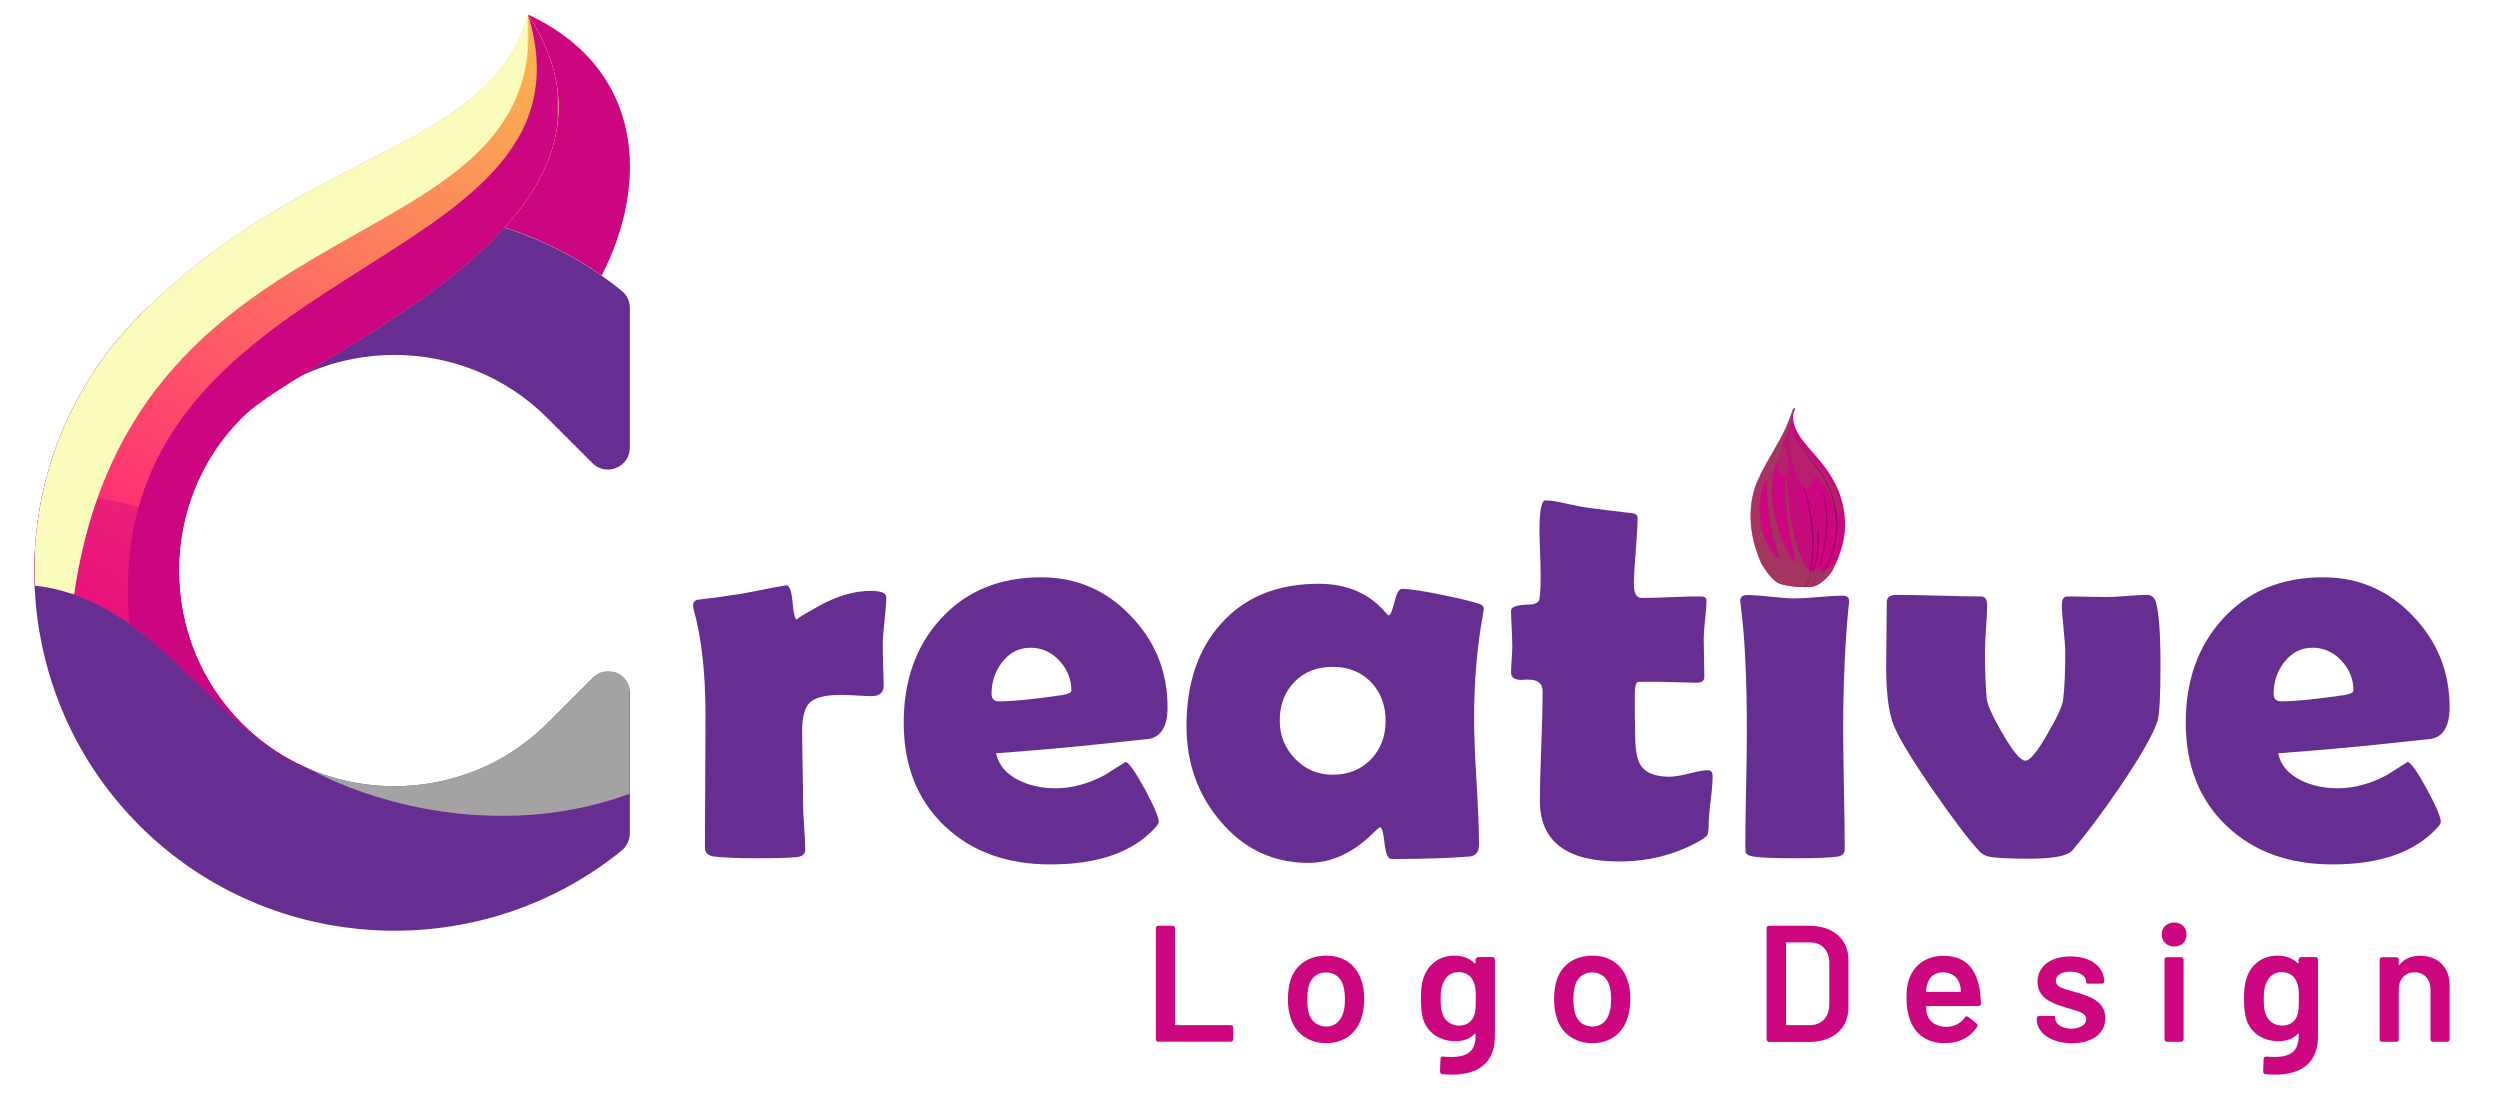 <?xml version="1.0" encoding="utf-8"?>
<!-- Generator: Adobe Illustrator 27.8.1, SVG Export Plug-In . SVG Version: 6.00 Build 0)  -->
<svg version="1.1" id="Layer_1" xmlns="http://www.w3.org/2000/svg" xmlns:xlink="http://www.w3.org/1999/xlink" x="0px" y="0px"
	 viewBox="0 0 1622.2 724.1" style="enable-background:new 0 0 1622.2 724.1;" xml:space="preserve">
<style type="text/css">
	.st0{fill-rule:evenodd;clip-rule:evenodd;fill:#CC0680;}
	.st1{fill-rule:evenodd;clip-rule:evenodd;fill:#FFFFFF;}
	
		.st2{clip-path:url(#SVGID_00000075165009184764584310000005659327552180057760_);fill:url(#SVGID_00000154395330243137796170000011909792190621641916_);}
	.st3{opacity:0.4;fill-rule:evenodd;clip-rule:evenodd;fill:#CC0680;}
	.st4{filter:url(#Adobe_OpacityMaskFilter);}
	.st5{fill:url(#SVGID_00000016778021518149839470000010216434801485155975_);}
	.st6{mask:url(#SVGID_00000054266679273495921160000010319710312151805101_);fill-rule:evenodd;clip-rule:evenodd;fill:#CC0680;}
	.st7{filter:url(#Adobe_OpacityMaskFilter_00000051379494661926117220000002125673443687835817_);}
	.st8{fill:url(#SVGID_00000089545529822049235350000002746540953467203224_);}
	.st9{mask:url(#SVGID_00000114771024652433825060000016689663462819927460_);fill-rule:evenodd;clip-rule:evenodd;fill:#F9FCBA;}
	.st10{filter:url(#Adobe_OpacityMaskFilter_00000092456149779206279870000006891058994840620212_);}
	.st11{fill:url(#SVGID_00000129901090259069443910000002394041035625446799_);}
	.st12{mask:url(#SVGID_00000001625026674307175710000008811831887604696462_);fill-rule:evenodd;clip-rule:evenodd;fill:#A4A2A3;}
	.st13{fill:#FFFFFF;}
	.st14{fill:#CC0680;}
	.st15{fill:#89005B;}
	.st16{fill:#6A4A37;}
	.st17{opacity:0.5;fill:#CC0680;}
	.st18{opacity:0.49;fill:#885F48;}
	.st19{opacity:0.3;fill:#885F48;}
	.st20{fill-rule:evenodd;clip-rule:evenodd;fill:#662E91;}
	
		.st21{clip-path:url(#SVGID_00000182510087872622801730000018403829141377670289_);fill:url(#SVGID_00000078033083288411141470000004582367674984619140_);}
	.st22{filter:url(#Adobe_OpacityMaskFilter_00000154418307550514447250000012615328044383970992_);}
	.st23{fill:url(#SVGID_00000153695422577226921360000002305163246837396879_);}
	.st24{mask:url(#SVGID_00000111180839445231259640000001038693386099170439_);fill-rule:evenodd;clip-rule:evenodd;fill:#CC0680;}
	.st25{filter:url(#Adobe_OpacityMaskFilter_00000021818636925797151310000017723814793110783368_);}
	.st26{fill:url(#SVGID_00000091700532400033634500000007567437083373817021_);}
	.st27{mask:url(#SVGID_00000061430433894524009280000012259144454565603456_);fill-rule:evenodd;clip-rule:evenodd;fill:#F9FCBA;}
	.st28{filter:url(#Adobe_OpacityMaskFilter_00000170964261487334221180000010339235277787023759_);}
	.st29{fill:url(#SVGID_00000042001399175018323510000007201342604212023721_);}
	.st30{mask:url(#SVGID_00000080891161157365804040000010367157026256630205_);fill-rule:evenodd;clip-rule:evenodd;fill:#A4A2A3;}
	.st31{fill:#662E91;}
	.st32{fill:#CC067F;}
	
		.st33{clip-path:url(#SVGID_00000168838767447381824920000002729327153392941189_);fill:url(#SVGID_00000151505920614332022570000007138187712720895164_);}
	.st34{filter:url(#Adobe_OpacityMaskFilter_00000096753724124283064650000006002123937084230056_);}
	.st35{fill:url(#SVGID_00000126311273799970747900000006528606429166958747_);}
	.st36{mask:url(#SVGID_00000032606768475077536050000011229872918117915816_);fill-rule:evenodd;clip-rule:evenodd;fill:#CC0680;}
	.st37{filter:url(#Adobe_OpacityMaskFilter_00000175290856554094229430000017263603893447436420_);}
	.st38{fill:url(#SVGID_00000152248330200065553900000017779290380584627849_);}
	.st39{mask:url(#SVGID_00000059270307567476922180000013429335223832794753_);fill-rule:evenodd;clip-rule:evenodd;fill:#F9FCBA;}
	.st40{filter:url(#Adobe_OpacityMaskFilter_00000096036495689684110100000000373329608552823944_);}
	.st41{fill:url(#SVGID_00000180366295184461562550000017336150243884471734_);}
	.st42{mask:url(#SVGID_00000061462426219986985640000006204322657606139532_);fill-rule:evenodd;clip-rule:evenodd;fill:#A6A4A5;}
	.st43{fill:none;stroke:#FFFFFF;stroke-width:4;stroke-miterlimit:10;}
	.st44{fill:#F25833;}
	.st45{fill:#377AA5;}
	.st46{fill:#2F2F2F;}
	.st47{fill:#F6CA06;}
	.st48{fill:url(#SVGID_00000105397702781014100160000018194159103330736768_);}
	.st49{fill:url(#SVGID_00000005987277864827680260000007083641317469311648_);}
	.st50{fill:url(#SVGID_00000078008722195389565990000015983154337208537271_);}
	.st51{fill:url(#SVGID_00000150824601277859499310000015297465650012663987_);}
	
		.st52{clip-path:url(#SVGID_00000022528245554080857900000015442919962274155164_);fill:url(#SVGID_00000017485111536882202320000018306090890220888707_);}
	.st53{filter:url(#Adobe_OpacityMaskFilter_00000064346423084692608320000002080323378368718013_);}
	.st54{fill:url(#SVGID_00000007407176579433579210000007450179026780401302_);}
	.st55{mask:url(#SVGID_00000046299888538212877350000013718875660271585416_);fill-rule:evenodd;clip-rule:evenodd;fill:#CC0680;}
	.st56{filter:url(#Adobe_OpacityMaskFilter_00000111870466704316599430000017846186468525920640_);}
	.st57{fill:url(#SVGID_00000001643002475536511080000015080890169664584592_);}
	.st58{mask:url(#SVGID_00000108276660375033824610000018206914228623435431_);fill-rule:evenodd;clip-rule:evenodd;fill:#F9FCBA;}
	.st59{filter:url(#Adobe_OpacityMaskFilter_00000028290726139796394900000013645093835688210829_);}
	.st60{fill:url(#SVGID_00000130614348546682708750000012885846339153479819_);}
	.st61{mask:url(#SVGID_00000152264824993523710880000015984154871079784347_);fill-rule:evenodd;clip-rule:evenodd;fill:#290391;}
	.st62{fill:#89181A;}
	.st63{opacity:0.84;fill:#89181A;}
	.st64{fill:#0B142D;}
	.st65{opacity:0.91;fill:#89181A;}
	.st66{fill:url(#SVGID_00000132070075003578740280000017272138606251058319_);}
	.st67{fill:url(#SVGID_00000152952759444785170620000009774224988626324379_);}
	.st68{fill:url(#SVGID_00000104704582978034751220000011241092760669823136_);}
	.st69{fill:url(#SVGID_00000072271643303572413900000001019537881165812144_);}
	.st70{fill:url(#SVGID_00000075125398004717016050000017735143790805082766_);}
</style>
<path class="st0" d="M342.6,9.4c35.3,54.1,19.3,100-15.2,138.2c22.1,7,43.4,17.4,63,31.2C420.8,119.8,418.9,45.1,342.6,9.4"/>
<g>
	<path class="st20" d="M156.8,271.1c-54.4,54.4-54.4,143.9,0,198.3c54.4,54.4,143.9,54.4,198.3,0l29.3-29.3c9-9,24.3-2.6,24.3,10.1
		v90.6c0,4.3-2,8.4-5.3,11.1c-91.6,74.4-227.6,69-312.9-16.2c-91-91-91-239.8,0-330.8c85.2-85.2,221.2-90.6,312.9-16.2
		c3.4,2.7,5.3,6.8,5.3,11.1v90.6c0,12.7-15.3,19.1-24.3,10.1l-29.3-29.3C300.7,216.7,211.2,216.7,156.8,271.1z"/>
	<g>
		<defs>
			<path id="SVGID_00000005261052031299464220000004643747758624510603_" d="M90.6,204.8C196.4,97,319.6,97.1,342.6,9.4
				c87.9,134.9-142.3,218.3-185.7,261.7c-54.4,54.4-54.4,143.9,0,198.3c13.5,13.5,29,23.6,45.7,30.4C141.7,478.3,102,388.4,22.5,380
				l0,0C19.9,316.8,42.6,252.8,90.6,204.8"/>
		</defs>
		<clipPath id="SVGID_00000039813435958532167460000015307869309742905216_">
			<use xlink:href="#SVGID_00000005261052031299464220000004643747758624510603_"  style="overflow:visible;"/>
		</clipPath>
		
			<linearGradient id="SVGID_00000096050655221101452930000016027703763140748718_" gradientUnits="userSpaceOnUse" x1="2999.174" y1="-4758.704" x2="3563.294" y2="-4433.139" gradientTransform="matrix(0 -1 1 0 4849.608 3486.448)">
			<stop  offset="0" style="stop-color:#FF057E"/>
			<stop  offset="1" style="stop-color:#FADF44"/>
		</linearGradient>
		
			<rect x="19.9" y="9.4" style="clip-path:url(#SVGID_00000039813435958532167460000015307869309742905216_);fill:url(#SVGID_00000096050655221101452930000016027703763140748718_);" width="410.5" height="490.4"/>
	</g>
	<path class="st3" d="M118.9,341.8c-9.1,44.7,3.5,93.2,37.9,127.6c13.4,13.4,28.8,23.4,45.4,30.2h0
		C141.5,477.9,101.8,388.4,22.5,380l0,0c-0.8-19.4,0.8-38.9,4.8-58C27.4,322,77.8,317.2,118.9,341.8"/>
	<defs>
		<filter id="Adobe_OpacityMaskFilter" filterUnits="userSpaceOnUse" x="82.9" y="9.4" width="279.5" height="490.4">
			<feColorMatrix  type="matrix" values="1 0 0 0 0  0 1 0 0 0  0 0 1 0 0  0 0 0 1 0"/>
		</filter>
	</defs>
	
		<mask maskUnits="userSpaceOnUse" x="82.9" y="9.4" width="279.5" height="490.4" id="SVGID_00000100384093921121089820000013646860737903951776_">
		<g class="st4">
			
				<linearGradient id="SVGID_00000129905174062221354840000008055918941994394253_" gradientUnits="userSpaceOnUse" x1="2350.099" y1="-4472.781" x2="3534.59" y2="-4472.781" gradientTransform="matrix(0 -1 1 0 4695.411 3344.04)">
				<stop  offset="0" style="stop-color:#FFFFFF"/>
				<stop  offset="1" style="stop-color:#000000"/>
			</linearGradient>
			
				<rect x="82.9" y="9.4" style="fill:url(#SVGID_00000129905174062221354840000008055918941994394253_);" width="279.5" height="490.4"/>
		</g>
	</mask>
	
		<path style="mask:url(#SVGID_00000100384093921121089820000013646860737903951776_);fill-rule:evenodd;clip-rule:evenodd;fill:#CC0680;" d="
		M342.6,9.4c87.9,134.9-142.3,218.3-185.7,261.7c-54.4,54.4-54.4,143.9,0,198.3c13.5,13.5,29,23.6,45.7,30.4
		c-43-15.1-75.4-64.3-118.6-94.9C62,163.3,395.6,181.3,342.6,9.4"/>
	<defs>
		
			<filter id="Adobe_OpacityMaskFilter_00000060715834070748034170000001313949661551897255_" filterUnits="userSpaceOnUse" x="22.3" y="9.4" width="320.7" height="376.4">
			<feColorMatrix  type="matrix" values="1 0 0 0 0  0 1 0 0 0  0 0 1 0 0  0 0 0 1 0"/>
		</filter>
	</defs>
	
		<mask maskUnits="userSpaceOnUse" x="22.3" y="9.4" width="320.7" height="376.4" id="SVGID_00000152250835350101067430000002758481253737364911_">
		<g style="filter:url(#Adobe_OpacityMaskFilter_00000060715834070748034170000001313949661551897255_);">
			
				<linearGradient id="SVGID_00000092451071681844044350000012973356367869879977_" gradientUnits="userSpaceOnUse" x1="4033.255" y1="-4511.309" x2="2866.396" y2="-4511.309" gradientTransform="matrix(0 -1 1 0 4694.011 3335.778)">
				<stop  offset="0" style="stop-color:#FFFFFF"/>
				<stop  offset="1" style="stop-color:#000000"/>
			</linearGradient>
			
				<rect x="22.3" y="9.4" style="fill:url(#SVGID_00000092451071681844044350000012973356367869879977_);" width="320.8" height="376.4"/>
		</g>
	</mask>
	
		<path style="mask:url(#SVGID_00000152250835350101067430000002758481253737364911_);fill-rule:evenodd;clip-rule:evenodd;fill:#F9FCBA;" d="
		M90.6,204.8C196.4,97,319.6,97.1,342.5,9.4c14,165.5-256.2,113.4-294.4,376.4v0c-8.1-2.8-16.6-4.9-25.6-5.8l0,0
		C19.9,316.8,42.6,252.8,90.6,204.8"/>
	<defs>
		
			<filter id="Adobe_OpacityMaskFilter_00000064341342223127490190000004122150061235091077_" filterUnits="userSpaceOnUse" x="202.5" y="435.5" width="206.2" height="94">
			<feColorMatrix  type="matrix" values="1 0 0 0 0  0 1 0 0 0  0 0 1 0 0  0 0 0 1 0"/>
		</filter>
	</defs>
	
		<mask maskUnits="userSpaceOnUse" x="202.5" y="435.5" width="206.2" height="94" id="SVGID_00000156548616568022216590000007498928920522214812_">
		<g style="filter:url(#Adobe_OpacityMaskFilter_00000064341342223127490190000004122150061235091077_);">
			
				<linearGradient id="SVGID_00000085957242928408260410000013544842097460019391_" gradientUnits="userSpaceOnUse" x1="3547.329" y1="-3944.45" x2="2531.401" y2="-4531.009" gradientTransform="matrix(0 -1 1 0 4709.97 3346.197)">
				<stop  offset="0" style="stop-color:#FFFFFF"/>
				<stop  offset="1" style="stop-color:#000000"/>
			</linearGradient>
			
				<rect x="202.5" y="393.9" style="fill:url(#SVGID_00000085957242928408260410000013544842097460019391_);" width="360.6" height="135.6"/>
		</g>
	</mask>
	
		<path style="mask:url(#SVGID_00000156548616568022216590000007498928920522214812_);fill-rule:evenodd;clip-rule:evenodd;fill:#A4A2A3;" d="
		M202.5,499.7c50.8,20.7,111.6,10.6,152.6-30.4l29.8-29.8c8.8-8.8,23.9-2.6,23.9,9.9v65.6C308.7,551.5,216.8,508.4,202.5,499.7"/>
</g>
<path class="st31" d="M573.4,444.7c0,4.6-2.6,7-7.7,7c-2.3,0-5.6-0.1-9.9-0.4c-4.3-0.3-7.6-0.4-9.7-0.4c-9.9,0-16.6,1.5-20.2,4.6
	c-3.6,3.1-5.4,9.3-5.4,18.7c0,5.1,0.1,12.9,0.3,23.3c0.2,10.4,0.3,18.2,0.3,23.3c0,3.4,0.2,8.6,0.7,15.4c0.5,6.8,0.7,11.9,0.7,15.2
	c0,2.9-2,4.5-5.9,4.8c-5.7,0.5-14.4,0.7-26.2,0.7c-11.3,0-20.3-0.4-27.1-1.1c-3.9-0.5-5.9-2.4-5.9-5.9c0-9.5,0.1-23.7,0.2-42.7
	c0.1-19,0.2-33.2,0.2-42.7c0-27.9-2.6-50.9-7.7-69c-0.2-1.1-0.4-2-0.4-2.7c0-1.8,0.9-3,2.7-3.6c6.5-0.7,16.1-2,28.7-3.9
	c18.8-3.7,28.5-5.5,29.1-5.5c2.1,0,3.5,3.7,4.1,11.2c0.6,7.5,1.7,11.2,3.2,11.2c-1.7,0,3.2-3.1,14.6-9.4c11.4-6.2,22.4-9.4,33-9.4
	c6.7,0,10,1.4,10,4.3c0,3.4-0.4,8.3-1.1,14.6c-0.7,6.8-1.1,11.7-1.2,14.6c0,3.4,0.1,8,0.2,13.7C573.3,437.8,573.4,442.4,573.4,444.7
	z"/>
<path class="st31" d="M757.6,458.9c0,12-3.9,18.8-11.6,20.5c-1.3,0.2-13.6,1.5-36.9,3.9c-14,1.5-35,3.4-62.8,5.5
	c1.7,7.7,6.7,13.6,15.2,17.7c6.9,3.3,14.7,5,23.5,5c10.6,0,21.2-2.9,31.9-8.6c4.5-2.9,9-5.7,13.6-8.6c2.5,1.2,6.7,7.3,12.6,18.2
	c5.9,10.9,8.8,17.9,8.8,20.9c0,0.8-0.9,2.2-2.7,4.1c-14.5,15.6-37,23.4-67.6,23.4c-28.3,0-51.1-8.3-68.5-24.8
	c-17.8-16.8-26.7-39.2-26.7-67.2c0-27.3,8-49.8,23.9-67.2c16.4-18.1,38.2-27.1,65.3-27.1c22.8,0,42.2,8.3,58.1,25
	C749.7,416.2,757.6,436,757.6,458.9z M695.2,448.1c0-7.4-2.6-13.8-7.8-19.4c-5.2-5.6-11.5-8.4-18.7-8.4c-7.5,0-13.7,3.2-18.5,9.5
	c-4.5,5.8-6.8,12.7-6.8,20.5c0,3.2,1.7,4.8,5,4.8c8.8,0,22.5-1.4,41-4.1C693.3,450.3,695.2,449.4,695.2,448.1z"/>
<path class="st31" d="M956.5,466.6c0,9.2,0.5,22.8,1.6,40.8c1.1,18.1,1.6,31.6,1.6,40.7c0,4.8-2.1,7.3-6.2,7.7
	c-14.7,1.1-31.6,1.6-50.6,1.6c-2.3,0-3.8-3.4-4.5-10.3c-0.8-6.8-1.7-10.3-2.8-10.4c-1,0.5-2.2,1.5-3.7,3
	c-13.3,13.4-27.6,20.2-42.8,20.2c-23.2,0-42.4-9.2-57.6-27.5c-14.4-17.1-21.6-37.6-21.6-61.3c0-27.5,7.4-49.6,22.3-66.3
	c15.5-17.4,36.6-26,63.5-26c18.7,0,33.4,6.5,44.2,19.6c0.5,0.6,0.9,0.9,1.2,0.9c1.1,0,2.3-2.9,3.7-8.6c1.4-5.8,3-8.6,4.9-8.6
	c4.4,0,12.8,1.2,25.1,3.7c11.8,2.4,20.2,4.4,25.3,6.1c1.8,0.7,2.7,1.7,2.7,2.9c0,0.5-0.2,1.7-0.5,3.7
	C958.4,419.8,956.5,442.6,956.5,466.6z M899.1,467.7c0-10.1-3.2-18.5-9.5-25.1c-6.4-6.6-14.7-9.9-24.9-9.9
	c-10.2,0-18.5,3.3-24.8,9.8c-6.3,6.5-9.5,14.9-9.5,25.1c0,9.6,3.3,17.9,10,24.8c6.7,6.9,14.7,10.3,24.3,10.3
	c10.1,0,18.4-3.3,24.8-9.9C895.8,486.3,899.1,477.9,899.1,467.7z"/>
<path class="st31" d="M1111.3,503.5c0,3.6-0.4,9-1.3,16.2c-0.9,7.3-1.3,12.6-1.3,16c0,3.4-0.4,5.6-1.1,6.5c-0.7,1-2.7,2.3-5.9,4.1
	c-15.3,8.4-32.3,12.7-51,12.7c-34.4,0-51.5-13.1-51.5-39.4c0-7.8,0.3-19.6,0.9-35.4c0.6-15.8,0.9-27.6,0.9-35.4c0-5.2-3-7.8-9.1-7.8
	c-0.5,0-1.2,0-2.3,0c-1.1,0.1-1.8,0.2-2.3,0.2c-4.5,0-6.8-1.6-6.8-4.8c0-1.9,0.1-4.8,0.4-8.7c0.3-3.9,0.4-6.8,0.4-8.7
	c0-2.5-0.2-6.3-0.4-11.4c-0.3-5.1-0.4-8.9-0.4-11.4c0-2.4,3.8-3.7,11.4-3.9c4.3-0.1,6.6-1.3,7-3.6c0.7-4.5,1-11.7,0.7-21.4
	c-0.5-15.3-0.7-22.6-0.7-21.9c0-13.8,1.3-20.7,3.9-20.7c3.2,0,7.8,0.7,13.7,2.1c6.8,1.5,11.5,2.4,14.1,2.7c6.1,0.8,15.2,2,27.5,3.4
	c3,0.2,4.5,1.2,4.5,3c0,4.8-0.4,11.9-1.2,21.6c-0.8,9.6-1.2,16.9-1.2,21.8c0,5.8,1.7,8.7,5.2,8.7c4.2,0,10.5-0.2,18.9-0.5
	c8.4-0.4,14.8-0.5,19.1-0.5c2.6,0,3.9,0.9,3.9,2.7c0,2.7-0.3,6.8-0.9,12.3c-0.6,5.5-0.9,9.6-0.9,12.3c0,2.9,0.1,7,0.2,12.5
	c0.1,5.5,0.2,9.6,0.2,12.5c0,2.5-1.7,3.7-5.2,3.7c-2.4,0-6.4-0.1-11.9-0.3c-5.6-0.2-9.6-0.3-11.9-0.3h-13.4c-1.8,0-2.7,2.6-2.7,7.8
	c0,2.9,0,7.1,0,12.7c0.1,5.7,0.2,9.9,0.2,12.7c0,10,1.1,16.9,3.4,20.7c3.2,5.1,9.5,7.7,18.9,7.7c3,0,7.2-0.7,12.8-2.1
	c5.5-1.4,9.4-2.1,11.7-2.1C1110,499.6,1111.3,500.9,1111.3,503.5z"/>
<path class="st31" d="M1196,473.9c0,8.7,0.2,21.6,0.5,38.8c0.4,17.2,0.5,30,0.5,38.6c0,2.5-1.5,4-4.5,4.5c-4,0.7-13.1,1.1-27.3,1.1
	c-14.3,0-23.4-0.4-27.5-1.1c-2.6-0.5-4.2-1.2-4.8-2.3c-0.2-0.5-0.4-2.3-0.4-5.3c0-8.2,0.2-20.5,0.5-37c0.4-16.5,0.5-28.9,0.5-37.2
	c0-33.8-1.3-60.6-3.9-80.6c-0.2-1.9-0.4-3.1-0.4-3.7c0-2.4,1.6-3.6,4.8-3.6c3.3,0,8.4,0.4,15.2,1.1c6.8,0.7,12,1.1,15.4,1.1
	c3.4,0,8.6-0.3,15.5-0.9c6.9-0.6,12.1-0.9,15.5-0.9c2.9,0,4.3,1.2,4.3,3.6c0,0.5-0.1,1.6-0.4,3.4
	C1197.3,416.5,1196,443.4,1196,473.9z"/>
<path class="st31" d="M1401.9,432c0,20.3-0.7,32.3-2,36c-2.7,8.4-10.9,22.8-24.6,43c-11.9,17.4-22.1,30.9-30.5,40.7
	c-3.1,3.7-12.4,5.5-28,5.5c-13.6,0-22.4-0.5-26.4-1.4c-2.5-0.6-4.6-1.8-6.2-3.6c-7.1-7.7-17.3-21.2-30.5-40.3
	c-14.1-20.6-22.6-34.7-25.3-42.3c-3-8.2-4.5-20.5-4.5-36.9c0-4.6,0.1-11.6,0.2-21c0.1-9.3,0.2-16.4,0.2-21.1c0-3.1,2.1-4.6,6.2-4.6
	c6.1,0,15.2,0.2,27.4,0.5c12.2,0.4,21.3,0.5,27.4,0.5c2.7,0,4.1,1.8,4.1,5.5c0,3.3-0.2,8.4-0.7,15.1c-0.5,6.7-0.7,11.8-0.7,15.2
	c0,12.4,0.4,22.5,1.1,30.3c0.4,4,3.8,11.7,10.3,22.8c6.8,11.8,11.7,17.7,14.8,17.7c3,0,7.7-5.8,14.3-17.3
	c6.3-10.8,9.7-18.2,10.2-22.1c1-8.4,1.4-18.7,1.4-30.7c0-3.4-0.4-8.6-1.1-15.6c-0.7-7-1.1-12.1-1.1-15.4c0-3.7,1.2-5.5,3.7-5.5
	c2.9,0,7.1,0.1,12.8,0.2c5.6,0.1,9.9,0.2,12.8,0.2c2.9,0,7.2-0.2,12.9-0.7c5.8-0.5,10.1-0.7,12.9-0.7c3,0,4.9,1.5,5.9,4.6
	C1400.9,397.4,1401.9,411.2,1401.9,432z"/>
<path class="st31" d="M1589.5,458.9c0,12-3.9,18.8-11.6,20.5c-1.3,0.2-13.6,1.5-36.9,3.9c-14,1.5-35,3.4-62.8,5.5
	c1.7,7.7,6.7,13.6,15.2,17.7c6.9,3.3,14.7,5,23.5,5c10.6,0,21.2-2.9,31.9-8.6c4.5-2.9,9-5.7,13.6-8.6c2.5,1.2,6.7,7.3,12.6,18.2
	c5.9,10.9,8.8,17.9,8.8,20.9c0,0.8-0.9,2.2-2.7,4.1c-14.5,15.6-37,23.4-67.6,23.4c-28.3,0-51.1-8.3-68.5-24.8
	c-17.8-16.8-26.7-39.2-26.7-67.2c0-27.3,8-49.8,23.9-67.2c16.4-18.1,38.2-27.1,65.3-27.1c22.8,0,42.2,8.3,58.1,25
	C1581.6,416.2,1589.5,436,1589.5,458.9z M1527.1,448.1c0-7.4-2.6-13.8-7.8-19.4c-5.2-5.6-11.5-8.4-18.7-8.4
	c-7.5,0-13.7,3.2-18.5,9.5c-4.5,5.8-6.8,12.7-6.8,20.5c0,3.2,1.7,4.8,5,4.8c8.8,0,22.5-1.4,41-4.1
	C1525.2,450.3,1527.1,449.4,1527.1,448.1z"/>
<g>
	<path class="st32" d="M750,674.3v-71.9c0-1.1,0.6-1.7,1.7-1.7h9c1.1,0,1.7,0.6,1.7,1.7v62.2c0,0.3,0.2,0.6,0.6,0.6h35.5
		c1.1,0,1.7,0.6,1.7,1.7v7.3c0,1.1-0.6,1.7-1.7,1.7h-46.9C750.7,676,750,675.3,750,674.3z"/>
	<path class="st32" d="M837.5,660.6c-1.2-3.4-1.8-8-1.8-12.3c0-4.4,0.6-8.9,1.7-12.3c3.2-10,11.8-15.9,23.3-15.9
		c11,0,19.3,5.9,22.6,15.8c1.3,3.4,1.9,8,1.9,12.3c0,4.2-0.6,8.7-1.8,12.3c-3.2,10.2-11.7,16.4-22.8,16.4
		C849.3,676.9,840.6,670.7,837.5,660.6z M871.5,657.5c0.9-2.5,1.2-5.8,1.2-9c0-3.5-0.4-6.8-1.1-9c-1.6-5.4-5.7-8.5-11.2-8.5
		s-9.5,3.1-11.1,8.5c-0.6,2.3-1.1,5.5-1.1,9c0,3.3,0.4,6.8,1.1,9c1.6,5.4,5.7,8.6,11.3,8.6C865.9,666.1,869.8,662.9,871.5,657.5z"/>
	<path class="st32" d="M959.3,621h9c1.1,0,1.7,0.6,1.7,1.7v49.6c0,21.9-17,26.4-34.1,24.7c-1.1-0.1-1.5-0.8-1.5-1.9l0.3-8
		c0-1.1,0.8-1.6,1.9-1.5c13.9,1.2,20.9-1.9,20.9-13.7v-0.6c0-0.5-0.3-0.8-0.8-0.3c-2.7,2.8-6.6,4.6-12.4,4.6
		c-8.4,0-17.6-4-20.9-14.4c-1.1-3.9-1.4-8.4-1.4-13c0-5.1,0.3-9.8,1.7-13.7c2.8-8.5,10.1-14.4,19.8-14.4c5.9,0,10.1,1.8,13.1,4.8
		c0.4,0.4,0.8,0.2,0.8-0.3v-1.9C957.6,621.7,958.3,621,959.3,621z M957.6,648.1c0-5.7-0.2-7.2-0.9-9.4c-1.1-4.5-4.6-7.9-10.2-7.9
		c-5.5,0-8.9,3.4-10.4,7.9c-0.9,2-1.3,4.9-1.3,9.5c0,4.7,0.4,7.7,1.1,9.4c1.4,4.4,5.2,7.9,10.8,7.9c5.8,0,9.1-3.4,10.2-7.7
		C957.4,655.7,957.6,653.9,957.6,648.1z"/>
	<path class="st32" d="M1010.2,660.6c-1.2-3.4-1.8-8-1.8-12.3c0-4.4,0.6-8.9,1.7-12.3c3.2-10,11.8-15.9,23.3-15.9
		c11,0,19.3,5.9,22.6,15.8c1.3,3.4,1.9,8,1.9,12.3c0,4.2-0.6,8.7-1.8,12.3c-3.2,10.2-11.7,16.4-22.8,16.4
		C1022,676.9,1013.3,670.7,1010.2,660.6z M1044.2,657.5c0.9-2.5,1.2-5.8,1.2-9c0-3.5-0.4-6.8-1.1-9c-1.6-5.4-5.7-8.5-11.2-8.5
		c-5.5,0-9.5,3.1-11.1,8.5c-0.6,2.3-1.1,5.5-1.1,9c0,3.3,0.4,6.8,1.1,9c1.6,5.4,5.7,8.6,11.3,8.6
		C1038.6,666.1,1042.6,662.9,1044.2,657.5z"/>
	<path class="st32" d="M1146.3,674.3v-71.9c0-1.1,0.6-1.7,1.7-1.7h25.8c15.5,0,25.6,8.6,25.6,22.1v31.2c0,13.4-10.1,22.1-25.6,22.1
		H1148C1146.9,676,1146.3,675.3,1146.3,674.3z M1159.4,665.2h15c7.5,0,12.5-5.2,12.6-13.2v-27.2c0-8.2-4.9-13.3-12.7-13.3h-14.8
		c-0.4,0-0.6,0.2-0.6,0.6v52.5C1158.8,665,1159,665.2,1159.4,665.2z"/>
	<path class="st32" d="M1274.8,660.4c0.6-1,1.5-1.2,2.4-0.5l5.2,4.1c0.8,0.6,1.1,1.4,0.4,2.4c-4.1,6.5-11.4,10.5-20.9,10.5
		c-11.6,0-19.3-5.9-22.6-15.3c-1.4-3.9-2.2-8.4-2.2-13.3c0-4.7,0.2-8.2,1.2-11.4c2.7-10.1,11.2-16.7,22.7-16.7
		c14.4,0,21.4,8.4,23.6,22.1c0.4,2.7,0.6,5.7,0.8,8.8c0,1.1-0.6,1.7-1.7,1.7h-33.3c-0.4,0-0.6,0.2-0.6,0.6c0,1.9,0.2,3.6,0.6,4.7
		c1.5,5.1,6.1,8.2,12.8,8.2C1268.5,666.1,1272.5,663.8,1274.8,660.4z M1250.6,638.5c-0.4,1.3-0.8,2.7-0.9,4.5
		c-0.1,0.4,0.1,0.6,0.5,0.6h21.6c0.4,0,0.6-0.2,0.6-0.6c-0.2-1.6-0.3-2.9-0.6-3.9c-1.3-4.9-5.2-8.2-11-8.2
		C1255.3,630.9,1251.9,633.9,1250.6,638.5z"/>
	<path class="st32" d="M1321.6,661.4v-0.5c0-1.1,0.6-1.7,1.7-1.7h8.6c1.1,0,1.7,0.3,1.7,0.8v0.8c0,3.6,4.2,6.7,10.4,6.7
		c5.8,0,9.7-2.7,9.7-6.2c0-4.5-6.3-5.3-13.4-7.6c-8.6-2.6-18.2-6-18.2-16.6c0-10.2,8.7-16.5,21.4-16.5c13.2,0,21.9,6.8,21.9,16.4
		c0,0.8-0.6,1.3-1.7,1.3h-8.3c-1.1,0-1.7-0.2-1.7-0.6v-0.6c0-3.5-3.8-6.6-10.2-6.6c-5.5,0-9.5,2-9.5,5.9c0,4.4,6,5.5,13.2,7.5
		c8.9,2.6,18.9,5.9,18.9,16.7c0,10.3-8.8,16.4-22.1,16.4C1330.4,676.6,1321.6,670.1,1321.6,661.4z"/>
	<path class="st32" d="M1402.7,606.3c0-4.5,3.3-7.7,8.1-7.7c4.7,0,8,3.2,8,7.7c0,4.6-3.2,7.9-8,7.9
		C1406,614.1,1402.7,610.9,1402.7,606.3z M1404.5,674.3v-51.5c0-1.1,0.6-1.7,1.7-1.7h9c1.1,0,1.7,0.6,1.7,1.7v51.5
		c0,1.1-0.6,1.7-1.7,1.7h-9C1405.2,676,1404.5,675.3,1404.5,674.3z"/>
	<path class="st32" d="M1493.4,621h9c1.1,0,1.7,0.6,1.7,1.7v49.6c0,21.9-17,26.4-34.1,24.7c-1.1-0.1-1.5-0.8-1.5-1.9l0.3-8
		c0-1.1,0.8-1.6,1.9-1.5c13.9,1.2,20.9-1.9,20.9-13.7v-0.6c0-0.5-0.3-0.8-0.8-0.3c-2.7,2.8-6.6,4.6-12.4,4.6
		c-8.4,0-17.6-4-20.9-14.4c-1.1-3.9-1.4-8.4-1.4-13c0-5.1,0.3-9.8,1.7-13.7c2.8-8.5,10.1-14.4,19.8-14.4c5.9,0,10.1,1.8,13.1,4.8
		c0.4,0.4,0.8,0.2,0.8-0.3v-1.9C1491.7,621.7,1492.3,621,1493.4,621z M1491.7,648.1c0-5.7-0.2-7.2-0.9-9.4
		c-1.1-4.5-4.6-7.9-10.2-7.9c-5.5,0-8.9,3.4-10.4,7.9c-0.9,2-1.3,4.9-1.3,9.5c0,4.7,0.4,7.7,1.1,9.4c1.4,4.4,5.2,7.9,10.8,7.9
		c5.8,0,9.1-3.4,10.2-7.7C1491.4,655.7,1491.7,653.9,1491.7,648.1z"/>
	<path class="st32" d="M1589.5,639.4v34.9c0,1.1-0.6,1.7-1.7,1.7h-9c-1.1,0-1.7-0.6-1.7-1.7V642c0-6.6-4.1-11.1-10.3-11.1
		c-6.1,0-10.3,4.4-10.3,11v32.4c0,1.1-0.6,1.7-1.7,1.7h-9c-1.1,0-1.7-0.6-1.7-1.7v-51.5c0-1.1,0.6-1.7,1.7-1.7h9
		c1.1,0,1.7,0.6,1.7,1.7v2.9c0,0.5,0.3,0.8,0.6,0.3c3.1-4,7.5-5.8,13.2-5.8C1581.9,620.2,1589.5,627.5,1589.5,639.4z"/>
</g>
<g>
	<path class="st14" d="M1177.8,380.3c0,0-0.1,0-0.1,0.1c-1.9,0.4-3.9,0.5-5.9,0.5c-4.1,0.1-8.3-0.2-12.3-1c-2-0.4-4-0.7-5.8-1.7
		c-1.6-0.8-2.9-2-4.1-3.3c-1.2-1.3-2.3-2.7-3.3-4.1c-1.1-1.6-2.2-3.2-3.2-4.9c-0.1-0.1-0.1-0.3-0.2-0.4c-6-13.3-8.7-28.8-5.6-43.3
		c0.7-3.3,1.7-6.6,3.1-9.8c5.2-12.1,13-22.9,18.5-34.8c0.9-2.1,1.8-4.2,2.6-6.3c0.3-0.8,2.3-7.6,3.1-6.4c0.5,0.8-0.4,1.6-0.6,2.3
		c-3.2,11.1,9.2,22.6,15.6,30.2c7.5,8.9,13.5,18.4,16.1,29.8c1.8,8,2.1,16.5,0.2,24.5c-0.2,0.9-0.5,1.9-0.7,2.8
		c-1.4,5.4-3.6,10.6-6.1,15.6c-0.1,0.2-0.2,0.4-0.3,0.5c-1.2,1.8-2.6,3.5-4.2,5C1182.4,377.6,1180.2,379.2,1177.8,380.3z"/>
	<path class="st15" d="M1164.7,282.1c2.7,6.9,8,12.4,12.5,18.2c4.5,5.8,8.5,12.1,11.1,18.9c2.4,6.1,3.7,12.7,4,19.3
		c0.3,6.5-0.6,13.1-2.5,19.4c-1.9,6.3-4.9,12.2-8.8,17.5c-0.5,0.7-1,1.3-1.6,1.9c-0.2,0.3-0.8-0.1-0.6-0.4c3.9-5.3,7.2-11,9.3-17.3
		c2.1-6.2,3.2-12.7,3.2-19.2c0-6.6-1.1-13.1-3.2-19.3c-2.4-6.9-6.1-13.2-10.4-19c-4.2-5.8-9.3-11.1-12.3-17.7
		c-0.4-0.8-0.7-1.6-1-2.5C1164.5,281.9,1164.7,282,1164.7,282.1z"/>
	<path class="st15" d="M1175.3,379.7c0.3-1,0.7-1.9,1.2-2.8c0.4-0.9,0.8-1.9,1.2-2.8c0.7-1.9,1.4-3.8,2-5.7
		c1.2-3.9,2.2-7.8,3.1-11.7c1.6-7.7,2.5-15.6,2-23.5c-0.3-4.4-0.9-8.8-2.2-13c-0.1-0.2,0.3-0.2,0.3,0c1.2,3.8,2,7.6,2.5,11.6
		c0.4,4,0.5,8.1,0.3,12.1c-0.2,3.9-0.7,7.8-1.5,11.7c-0.8,4-1.7,8-2.9,11.9c-0.7,2.2-1.4,4.4-2.3,6.5c-0.4,1-0.9,2.1-1.3,3.1
		c-0.5,1-1,2.1-1.7,3C1175.7,380.3,1175.3,380,1175.3,379.7z"/>
	<path class="st16" d="M1161.2,278.5c0.2-0.8,0.4-1.5,0.6-2.3c0.1-0.2,0.4,0,0.3,0.1c-0.6,3.3-1,6.6-1.2,9.9
		c-0.2,3.3-0.1,6.6,0.1,10c0.4,6.6,1.5,13.2,2.7,19.7c1.3,6.9,2.8,13.7,4.3,20.6c1.5,6.9,2.9,13.8,3.8,20.7
		c0.5,3.4,0.9,6.9,0.7,10.3c-0.1,3.1-0.8,6.1-1.8,9c-0.3,0.7-0.6,1.4-0.9,2.1c-0.1,0.3-0.7-0.1-0.6-0.4c0.9-3,1.9-6,2.2-9.2
		c0.4-3.3,0.1-6.7-0.3-10.1c-0.8-7-2.2-14-3.7-20.9c-1.5-6.8-3-13.7-4.3-20.5c-1.2-6.5-2.4-13.1-2.9-19.7
		C1159.6,291.5,1159.7,284.9,1161.2,278.5z"/>
	<path class="st15" d="M1175.8,374.6c-1,2.3-2.4,4.3-3.8,6.4c-0.1,0-0.1,0-0.2,0c-0.5,0-0.9,0-1.4,0c0.8-1.4,1.6-2.9,2.1-4.4
		c0.7-1.8,1.2-3.7,1.6-5.6c0.8-3.8,1.2-7.7,1.5-11.6c0.7-9.2,0-18.5-1.6-27.6c-0.9-5.1-2.1-10.2-3.7-15.2c-0.1-0.3,0.3-0.2,0.4,0
		c1.5,4.5,2.8,9,3.8,13.6c1,4.6,1.7,9.3,2.1,13.9c0.4,4.7,0.5,9.4,0.2,14c-0.2,4-0.6,7.9-1.3,11.8c-0.4,1.9-0.8,3.8-1.5,5.7
		c0.1-0.3,0.3-0.5,0.4-0.8c1.1-2.2,1.9-4.6,2.6-7c1.4-4.9,2.1-10,2.4-15c0.1-2.9,0.1-5.8,0-8.7c0-0.2,0.4-0.1,0.4,0.1
		c0.4,5.1,0.5,10.3-0.1,15.4C1179,364.8,1177.8,369.9,1175.8,374.6z"/>
	<path class="st16" d="M1149.6,306.3c0.5-3.3,1.1-6.6,2.2-9.8c1.1-3.2,2.9-6.1,3.9-9.3c0.1-0.2,0.4,0,0.3,0.1
		c-0.8,2.9-2.1,5.6-3.1,8.4c-1,2.7-1.6,5.6-2.1,8.5c-1,6.2-1.8,12.4-2,18.6c-0.2,6.1,0.1,12.2,1,18.2c0.8,6,2.3,12,4.2,17.8
		c1.1,3.2,2.3,6.3,3.8,9.3c1.5,3,3.1,5.9,4.3,9c0.2,0.5-0.6,0.3-0.7,0c-1.3-2.8-2.8-5.5-4.2-8.2c-1.4-2.7-2.6-5.5-3.6-8.3
		c-2-5.7-3.6-11.6-4.5-17.5C1147.2,331,1147.6,318.5,1149.6,306.3z"/>
	<path class="st16" d="M1167.3,380.9c-0.2,0-0.5,0-0.7,0c-0.1-1.1,0-2.3,0-3.4c0-1.1,0.1-2.3,0.1-3.4c0-2.3-0.1-4.5-0.2-6.8
		c-0.3-4.5-0.9-9.1-1.7-13.6c-1.6-9.1-3.9-18-6.1-26.9c-0.6-2.5-1.2-4.9-1.7-7.4c-0.5-2.5-1-5-1.5-7.5c-0.1-0.2,0.3-0.2,0.4,0
		c1,4.5,2.2,9,3.4,13.5c1.1,4.5,2.3,8.9,3.4,13.4c2.2,8.9,4.1,18,4.9,27.1c0.2,2.6,0.4,5.2,0.4,7.8c0,1.3,0,2.5-0.1,3.8
		C1167.6,378.4,1167.6,379.7,1167.3,380.9z"/>
	<path class="st16" d="M1140.5,352.8c1.4,3.9,3,7.8,5,11.5c1.8,3.5,4.2,6.7,6.7,9.7c0.8,0.9,1.6,1.8,2.5,2.6
		c-0.1-0.1-0.2-0.2-0.2-0.3c-0.9-1.3-1.8-2.6-2.7-3.9c-1.9-3-3.5-6.2-4.9-9.5c-1.4-3.3-2.5-6.7-3.5-10.2c-0.9-3.5-1.8-7-2.2-10.5
		c-0.3-2-0.4-4-0.4-6c0-2,0.3-4,0.6-6c0-0.2,0.4,0,0.4,0.2c-0.4,3.5-0.2,7.2,0.2,10.7c0.4,3.5,1.2,6.9,2.1,10.3
		c1.8,6.7,4.2,13.3,7.7,19.3c0.9,1.6,2,3,3,4.5c0.8,1.3,1.6,2.8,2.9,3.6c0.4,0.2,0.2,0.8-0.3,0.6c-0.3-0.2-0.6-0.4-0.8-0.6
		c-0.1,0-0.1,0-0.2,0c-1.7-0.8-3-2.1-4.1-3.5c-1.3-1.4-2.5-2.9-3.6-4.4c-2.5-3.4-4.5-7.2-6-11.1c-0.9-2.2-1.6-4.5-2.3-6.8
		C1140.1,352.6,1140.4,352.7,1140.5,352.8z"/>
	<path class="st17" d="M1177.8,380.3c0,0-0.1,0-0.1,0.1c-1.9,0.4-3.9,0.5-5.9,0.5c-4.1,0.1-8.3-0.2-12.3-1c-2-0.4-4-0.7-5.8-1.7
		c-1.6-0.8-2.9-2-4.1-3.3c-1.2-1.3-2.3-2.7-3.3-4.1c-1.1-1.6-2.2-3.2-3.2-4.9c-0.1-0.1-0.1-0.3-0.2-0.4c-6-13.3-8.7-28.8-5.6-43.3
		c0.7-3.3,1.7-6.6,3.1-9.8c5.2-12.1,13-22.9,18.5-34.8c0.9-2.1,1.8-4.2,2.6-6.3c0.2-0.6,1.7-5.5,2.6-6.4c-0.5,2.1-0.8,4.3-1,6.5
		c-0.3,2.8-0.5,5.6-0.7,8.4c-0.5,6.8-0.5,13.7,0.2,20.5c0.7,6.8,1.9,13.6,3.2,20.4c0.6,3,1.1,5.9,1.7,8.9c0.6,3.3,1.3,6.6,2.2,9.8
		c0.9,3.4,1.8,6.8,3.2,10.1c0.5,1.3,1.1,2.6,1.9,3.8c0.6,0.9,1.2,1.7,2.1,2.3c2.6,1.5,4.6-1.6,5.3-3.7c0.7-2,1.1-4.1,1.3-6.2
		c0.2-1.9,0.3-3.8,0.3-5.7c0-2.8-0.2-5.7-0.5-8.5c-0.3-2.2-0.6-4.4-0.9-6.5c0.5,1.5,0.9,3,1.3,4.5c1.3,5,2.1,10.1,2.2,15.2
		c0.1,2.7,0,5.4-0.3,8c-0.1,1.3-0.3,2.7-0.5,4c-0.2,1.2-0.5,2.5-0.5,3.8c0,0.3,0.3,0.5,0.6,0.3c1.9-1,3.1-3,3.9-4.9
		c1.9-4.1,2.8-8.8,3.1-13.4c0.3-5-0.2-10-0.7-15c0.3,1.2,0.6,2.4,0.9,3.7c1.7,9,1.2,18.7-1.7,27.4c-0.2,0.5,0.5,0.7,0.7,0.3
		c2.1-3,3.3-6.4,4.1-9.9c0.7-3.1,1.1-6.3,1.3-9.5c0.1-1.4,0.1-2.8,0.1-4.1c0.5,5.5,0.2,11-1,16.3c-0.2,0.9-0.5,1.9-0.7,2.8
		c-1.4,5.4-3.6,10.6-6.1,15.6c-0.1,0.2-0.2,0.4-0.3,0.5c-1.2,1.8-2.6,3.5-4.2,5C1182.4,377.6,1180.2,379.2,1177.8,380.3z"/>
	<path class="st18" d="M1184.4,375.7c1.6-1.5,2.9-3.2,4.2-5c0.1-0.2,0.2-0.4,0.3-0.5c1.1-2.2,2.2-4.5,3.1-6.8
		c-1.5,2-3.3,3.9-5.3,5.3c-1.6,1.1-3.4,2-5.3,2.5c-0.2,0.1-0.5-0.1-0.5-0.4c0.1-1.8,0.4-3.6,0.8-5.4c-0.3,0.6-0.7,1.3-1.1,1.8
		c-1.1,1.6-2.9,3.3-5,3.5c-1.9,0.1-3.3-1.3-4.2-2.7c-1.1-1.7-1.8-3.7-2.5-5.7c-1-2.9-2.1-5.7-3-8.6c-1.1-3.5-2-7.1-2.8-10.7
		c-0.8-3.6-1.5-7.2-2-10.8c-1.1-7.6-1.1-15.3-2-22.9c-0.9,6.6-0.5,13.4,0.1,20c0.4,3.8,0.7,7.6,1.3,11.4c0.5,3.9,1.2,7.8,2,11.6
		c0.8,4.1,2.4,8,2.6,12.2c0,0.3-0.5,0.6-0.7,0.3c-2.3-2.7-4.1-5.8-5.6-9c-1.6-3.4-3-7-4.2-10.6c-2.6-7.9-4.7-15.9-5-24.2
		c-0.2-4.2,0-8.4,0.7-12.6c0.6-3.6,1.7-7.1,2.9-10.5c2.6-7.1,5.8-14,8.2-21.2c0.6-1.7,1.1-3.5,1.5-5.2c0-0.1,0-0.2,0-0.3
		c0.2-2.2,0.5-4.3,1-6.5c-0.9,0.9-2.3,5.7-2.6,6.4c-0.8,2.1-1.7,4.2-2.6,6.3c-5.5,12-13.3,22.7-18.5,34.8c-1.4,3.2-2.4,6.5-3.1,9.8
		c-3,14.4-0.3,30,5.6,43.3c0.1,0.1,0.1,0.3,0.2,0.4c1,1.7,2.1,3.3,3.2,4.9c1,1.4,2.1,2.9,3.3,4.1c1.2,1.3,2.6,2.4,4.1,3.3
		c1.8,0.9,3.8,1.3,5.8,1.7c4.1,0.8,8.2,1,12.3,1c1.9,0,3.9-0.1,5.9-0.5c0,0,0.1,0,0.1-0.1C1180.2,379.2,1182.4,377.6,1184.4,375.7z
		 M1154.7,362.4c0,0.3-0.4,0.5-0.6,0.3c-2.6-1.5-4.4-4.2-5.8-6.7c-0.7-1.3-1.4-2.7-2-4.1c-0.7-1.6-1.5-3.1-2.1-4.8
		c-2.7-7.4-3-15.5-2-23.2c0.6-4.4,1.7-8.6,3.7-12.5c0.2-0.4,0.8-0.2,0.8,0.2c-0.1,5.6-0.1,11.2,0.5,16.7c0.3,2.3,0.7,4.6,1,6.8
		c0.1,0.7,0.3,1.3,0.4,2c0,0.1,0,0.2,0,0.3c0.5,2.8,0.9,5.6,1.6,8.3c0.6,2.7,1.6,5.2,2.4,7.8
		C1153.5,356.4,1154.4,359.3,1154.7,362.4z"/>
	<path class="st19" d="M1163.1,300.2c-0.4-2-0.9-4.1-1.2-6.1c0-0.2-0.1-0.5-0.1-0.7c-0.2-1.9-0.3-3.8-0.5-5.7
		c-0.1-1.6-0.3-3.2-0.1-4.8c0.1-0.7,0.2-1.3,0.4-2c0.1-0.4,0.5-1.3,1-1.3c0.4,0,0.8,0.5,1,0.8c0.1,0.2,0.2,0.4,0.3,0.5
		c0.1,0.3,0.3,0.5,0.4,0.8c0.1,0.2,0.2,0.3,0.2,0.5c0.8,1.5,1.8,3,2.8,4.4c2.3,3.3,4.8,6.4,7.5,9.3c1.9,2.2,3.9,4.4,5.8,6.7
		c3.1,3.9,5.9,8.1,8.4,12.4c1.8,3.1,3.3,6.4,4.5,9.8c0.6,1.7,1.1,3.4,1.3,5.2c0.1,1.3,0.2,2.8-0.9,3.7c-0.1,0.1-0.4,0.1-0.5,0
		c-2.2-1.1-3.2-3.9-4-6.1c-0.4-1.2-0.8-2.4-1.2-3.6c-0.5-1.3-1.2-2.6-1.8-3.9c-1.6-3.2-3.5-6.3-6-8.9c-0.5-0.5-0.9-1-1.5-1.3
		c-0.3-0.2-0.5-0.3-0.7-0.3c-0.5,0-0.9,0.5-1.2,0.9c-0.9,1.4-1.3,3-2.2,4.4c-1,1.5-2.7,2.2-4.3,1.3c-1.1-0.6-1.9-1.6-2.6-2.7
		c-0.7-1.1-1.3-2.4-1.8-3.6c-0.5-1.3-1.1-2.5-1.5-3.9C1164,304.1,1163.6,302.1,1163.1,300.2z"/>
	<path class="st19" d="M1153.1,303.4c0.4,1.8,1.2,3.9,2.8,4.9c0.6,0.4,1.3,0.6,2,0.3c0.8-0.3,1.2-1.2,1.5-1.9
		c0.6-1.6,0.6-3.3,0.7-4.9c0.1-2,0.1-3.9-0.2-5.9c-0.1-0.6-0.2-1.4-0.4-2.1c-0.1-1.2-0.4-2.5-1.1-3.5c-0.9-1.1-2.2-1-3.2-0.1
		c-1.7,1.6-2.3,3.9-2.5,6.1C1152.5,298.6,1152.7,301,1153.1,303.4z"/>
</g>
</svg>
